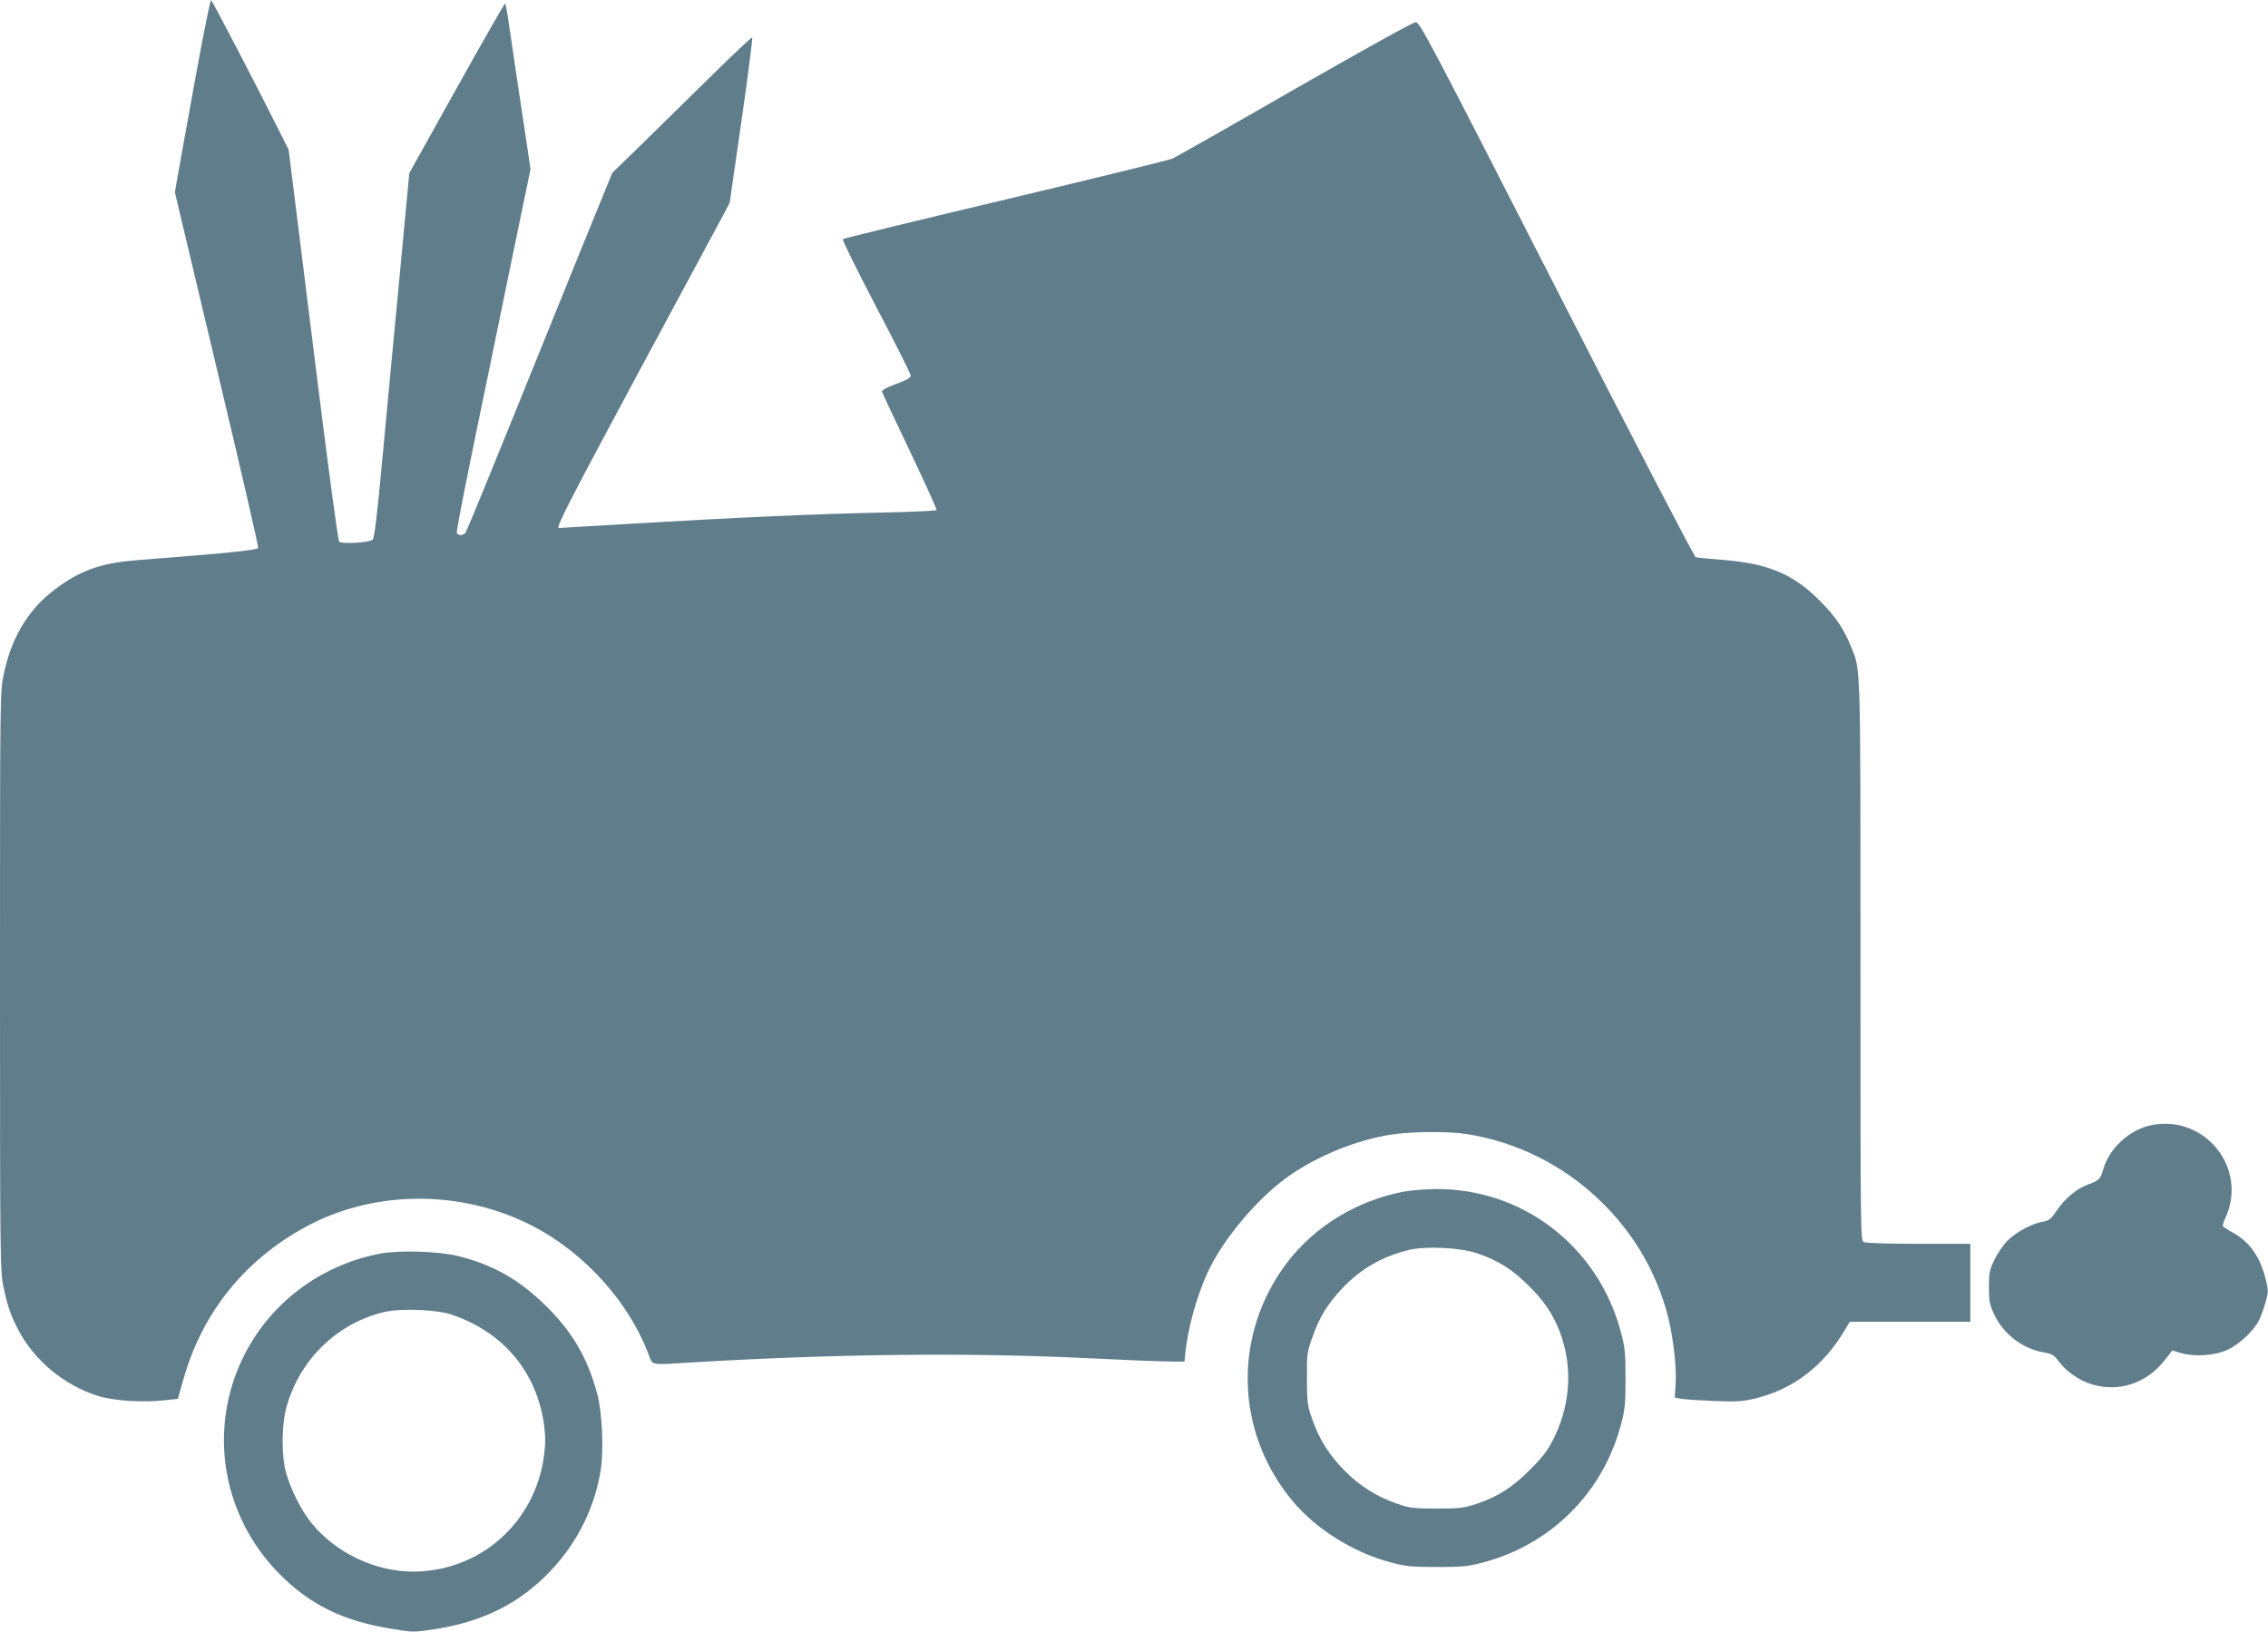 <?xml version="1.0" standalone="no"?>
<!DOCTYPE svg PUBLIC "-//W3C//DTD SVG 20010904//EN"
 "http://www.w3.org/TR/2001/REC-SVG-20010904/DTD/svg10.dtd">
<svg version="1.0" xmlns="http://www.w3.org/2000/svg"
 width="1280pt" height="921pt" viewBox="0 0 1280 921"
 preserveAspectRatio="xMidYMid meet">
<g transform="translate(0,921) scale(0.1,-0.1)"
fill="#607d8b" stroke="none">
<path d="M1105 8783 c-43 -236 -87 -480 -98 -543 l-20 -115 237 -998 c131
-548 236 -1003 233 -1010 -5 -12 -186 -30 -677 -68 -195 -15 -307 -51 -438
-142 -171 -118 -274 -279 -321 -503 -21 -97 -21 -117 -21 -1734 0 -1586 1
-1639 20 -1725 24 -112 40 -158 85 -244 90 -170 255 -307 443 -368 88 -29 255
-40 382 -26 l74 8 31 110 c106 375 343 671 687 859 389 213 888 214 1291 3
286 -150 532 -422 644 -712 29 -75 3 -69 238 -55 813 49 1575 57 2230 25 209
-10 421 -19 470 -19 l90 -1 3 30 c12 145 63 333 127 472 90 195 289 429 468
552 164 112 373 196 565 227 112 18 325 20 427 4 285 -45 545 -174 754 -375
181 -174 306 -381 375 -619 35 -118 59 -311 53 -412 l-5 -82 32 -6 c17 -4 101
-9 186 -13 138 -5 165 -3 240 15 214 54 382 183 502 386 l28 46 340 0 340 0 0
220 0 220 -291 0 c-181 0 -298 4 -310 10 -19 11 -19 39 -19 1588 0 1704 2
1636 -53 1772 -42 103 -88 171 -177 260 -149 150 -292 210 -546 230 -77 6
-146 13 -154 15 -8 3 -362 683 -785 1512 -714 1398 -772 1508 -795 1508 -14 0
-306 -162 -683 -378 -361 -208 -672 -384 -690 -392 -17 -8 -441 -112 -942
-231 -500 -119 -914 -219 -918 -224 -5 -4 80 -175 187 -380 108 -205 196 -380
196 -390 0 -13 -23 -25 -83 -47 -55 -20 -81 -35 -79 -44 2 -8 73 -159 158
-337 85 -178 152 -327 150 -331 -3 -4 -146 -11 -318 -14 -364 -8 -804 -27
-1391 -62 -230 -14 -420 -25 -423 -25 -18 0 49 132 442 864 246 457 464 863
485 901 l37 70 67 464 c36 255 64 466 60 469 -3 3 -105 -93 -228 -214 -122
-120 -298 -293 -391 -384 l-170 -165 -43 -105 c-24 -58 -209 -512 -410 -1010
-201 -498 -370 -911 -376 -917 -5 -7 -17 -13 -27 -13 -10 0 -20 6 -22 13 -3 6
37 212 87 457 51 245 145 704 210 1020 l119 575 -22 150 c-13 83 -36 238 -52
345 -16 107 -37 250 -47 318 -9 67 -19 122 -23 122 -3 0 -126 -215 -273 -478
l-267 -479 -54 -574 c-30 -316 -74 -779 -97 -1029 -30 -323 -46 -458 -56 -466
-20 -17 -175 -26 -189 -11 -7 7 -72 497 -148 1112 l-137 1100 -35 70 c-150
300 -398 775 -403 775 -4 0 -43 -192 -86 -427z"/>
<path d="M12143 2860 c-124 -25 -239 -130 -273 -250 -16 -55 -23 -62 -82 -84
-67 -24 -132 -78 -178 -145 -34 -51 -45 -60 -79 -66 -62 -10 -152 -58 -200
-106 -24 -24 -58 -73 -75 -109 -28 -58 -31 -75 -31 -155 0 -78 4 -98 29 -152
50 -110 159 -194 276 -215 52 -9 61 -14 91 -54 42 -56 118 -108 188 -128 152
-44 305 7 406 135 l45 57 51 -15 c76 -22 190 -14 261 19 65 30 146 106 176
164 11 22 28 68 38 103 17 62 17 67 0 135 -32 125 -89 205 -182 258 -30 16
-56 33 -58 37 -3 4 4 26 15 50 125 279 -116 580 -418 521z"/>
<path d="M7925 2485 c-268 -51 -506 -196 -664 -405 -305 -406 -291 -954 36
-1344 130 -156 342 -288 548 -343 89 -24 118 -27 265 -27 147 0 176 3 265 27
380 102 670 392 772 772 24 89 27 118 27 265 0 147 -3 176 -27 265 -129 482
-555 809 -1047 804 -58 -1 -136 -7 -175 -14z m407 -347 c123 -41 203 -91 303
-192 104 -104 161 -205 195 -340 42 -168 20 -351 -62 -516 -34 -68 -61 -103
-133 -175 -101 -101 -181 -152 -300 -192 -72 -24 -95 -27 -225 -27 -133 0
-152 2 -225 27 -115 40 -209 99 -296 186 -87 87 -146 182 -185 296 -25 72 -28
94 -28 225 -1 138 1 150 31 233 39 112 82 182 163 270 104 113 233 188 385
223 94 22 281 13 377 -18z"/>
<path d="M2147 2135 c-405 -77 -728 -368 -841 -757 -108 -373 -5 -772 271
-1051 170 -172 356 -264 622 -308 131 -22 134 -22 249 -5 276 42 486 147 658
329 154 161 253 363 285 576 17 118 7 325 -21 426 -55 203 -139 347 -289 495
-151 148 -298 232 -496 281 -108 27 -330 34 -438 14z m403 -345 c292 -99 481
-325 521 -626 8 -63 8 -106 -1 -171 -50 -377 -361 -652 -738 -653 -215 0 -438
106 -575 275 -57 70 -118 193 -143 285 -27 98 -25 272 4 373 76 268 289 472
555 533 93 21 293 13 377 -16z"/>
</g>
</svg>
